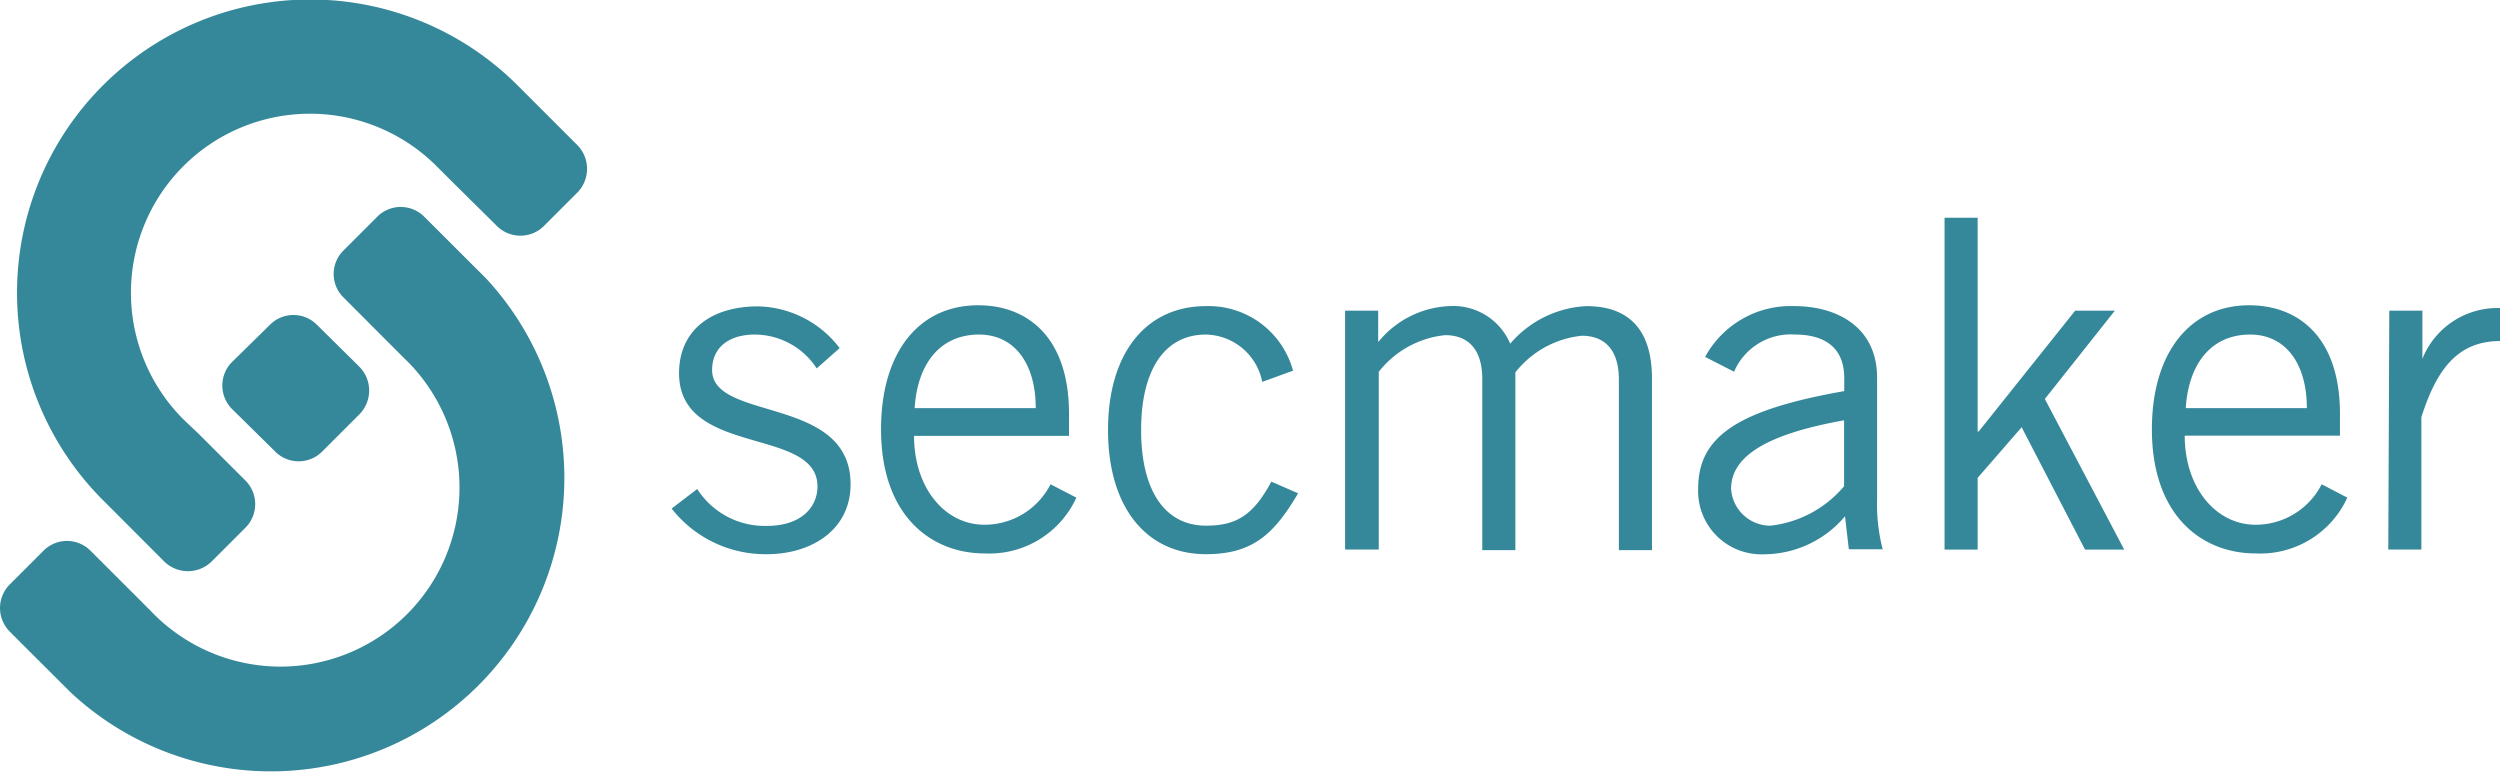 <?xml version="1.0" encoding="utf-8"?><svg xmlns="http://www.w3.org/2000/svg" width="295.39" height="91.97" viewBox="0 0 295.39 91.97"><defs><style>.cls-1{fill:#348899;fill-rule:evenodd;}</style></defs><g id="Layer_2" data-name="Layer 2"><g id="Layer_1-2" data-name="Layer 1"><g id="v3"><g id="start"><g id="hero"><g id="Group-25"><path id="Fill-1" class="cls-1" d="M27.42,48.33a3.93,3.93,0,0,1,0-5.56h0l4.49-4.41a3.91,3.91,0,0,1,5.52,0l0,0,5.06,5a4,4,0,0,1,0,5.57l-4.42,4.42a3.92,3.92,0,0,1-5.56,0Z"/><g id="Group-5"><path id="Fill-3" class="cls-1" d="M23.42,51.21,29,56.78a3.94,3.94,0,0,1,0,5.57h0l-4,4a4,4,0,0,1-5.59,0l-5.69-5.7-1.56-1.56a34.64,34.64,0,1,1,49-49h0l7,7a4,4,0,0,1,.11,5.61l0,0-4,4a3.94,3.94,0,0,1-5.56,0L53.1,21.15l-1.56-1.56a21.14,21.14,0,1,0-29.83,30h0Z"/></g><path id="Fill-6" class="cls-1" d="M2.38,75.86,1.15,74.62a3.94,3.94,0,0,1,0-5.56l4-4a3.91,3.91,0,0,1,5.53,0l0,0,5.69,5.68,1.56,1.57a21.15,21.15,0,0,0,30.42-29.4l-.57-.56L46.23,40.8l-5.66-5.67a3.9,3.9,0,0,1,0-5.52l0,0,4-4a3.92,3.92,0,0,1,5.56,0l5.68,5.67,1.57,1.56a34.67,34.67,0,0,1-49,49Z"/><path id="Fill-8" class="cls-1" d="M79.36,60.09a14.07,14.07,0,0,0,11.28,5.39c5.11,0,9.86-2.77,9.86-8.27,0-10.52-16.36-7.37-16.36-13.5,0-2.49,1.78-4.18,5.08-4.18a8.77,8.77,0,0,1,7.28,4l2.71-2.4a12.42,12.42,0,0,0-9.65-4.93c-5.42,0-9.17,2.7-9.32,7.6-.33,10.31,16.35,6.49,16.35,13.68,0,2.37-1.83,4.66-6,4.66a9.48,9.48,0,0,1-8.21-4.36Z"/><path id="Fill-10" class="cls-1" d="M108.07,48.22c.33-5.23,3-8.69,7.61-8.69,4.21,0,6.7,3.46,6.7,8.69Zm16.06,9A8.75,8.75,0,0,1,116.31,62C111.65,62,108,57.66,108,51.5h18.31V48.88c0-9-4.87-12.81-10.73-12.81-7,0-11.48,5.54-11.48,14.65,0,10.31,6,14.67,12.23,14.67a11.31,11.31,0,0,0,10.85-6.59Z"/><g id="Group-14"><path id="Fill-12" class="cls-1" d="M152.78,43.8a10.34,10.34,0,0,0-10.29-7.63c-7.06,0-11.57,5.53-11.57,14.64s4.51,14.67,11.57,14.67c5.57,0,8.06-2.41,10.89-7.19l-3.16-1.38c-2.16,4-4.15,5.2-7.73,5.2-4.84,0-7.66-4.12-7.66-11.3s2.82-11.28,7.66-11.28a6.92,6.92,0,0,1,6.65,5.59Z"/></g><path id="Fill-15" class="cls-1" d="M162.91,64.93v-21a11.44,11.44,0,0,1,7.84-4.33c2.5,0,4.39,1.42,4.39,5.2V65h3.91v-21a11.46,11.46,0,0,1,7.85-4.33c2.49,0,4.38,1.42,4.38,5.2V65h3.91V44.73c0-7-4-8.56-7.75-8.56a12.65,12.65,0,0,0-9,4.44,7.31,7.31,0,0,0-7.22-4.44,11.44,11.44,0,0,0-8.17,4l-.21.24V36.71h-3.91V64.93Z"/><path id="Fill-17" class="cls-1" d="M217.89,57.45a13.27,13.27,0,0,1-8.69,4.66,4.64,4.64,0,0,1-4.66-4.36c0-3.91,4.39-6.49,13.35-8.09Zm-13-13.53a7.29,7.29,0,0,1,7.22-4.39c3.33,0,5.8,1.42,5.8,5.14v1.54c-12.54,2.22-17.26,5.32-17.26,11.51a7.47,7.47,0,0,0,7.13,7.77,8.42,8.42,0,0,0,.87,0A12.58,12.58,0,0,0,218,61l.45,3.9h4a21.33,21.33,0,0,1-.66-6V44.64c0-6.19-5-8.47-9.74-8.47a11.52,11.52,0,0,0-10.58,6Z"/><polygon id="Fill-19" class="cls-1" points="229.76 64.94 233.67 64.94 233.67 56.46 238.87 50.48 246.36 64.94 250.99 64.94 241.61 47.14 249.88 36.71 245.19 36.71 233.79 50.99 233.67 50.99 233.67 25.73 229.76 25.73 229.76 64.94"/><path id="Fill-21" class="cls-1" d="M258.26,48.22c.33-5.23,3-8.69,7.61-8.69,4.21,0,6.7,3.46,6.7,8.69Zm16.06,9A8.75,8.75,0,0,1,266.5,62c-4.66,0-8.36-4.36-8.36-10.52h18.34V48.88c0-9-4.87-12.81-10.73-12.81-6.95,0-11.49,5.54-11.49,14.65,0,10.31,6,14.67,12.24,14.67a11.32,11.32,0,0,0,10.85-6.59Z"/><path id="Fill-23" class="cls-1" d="M282.19,64.93h3.91V49.3c1.83-5.8,4.39-9,9.29-9v-3.9a9.55,9.55,0,0,0-9.17,6h0V36.71h-3.91Z"/></g></g></g></g></g></g></svg>
